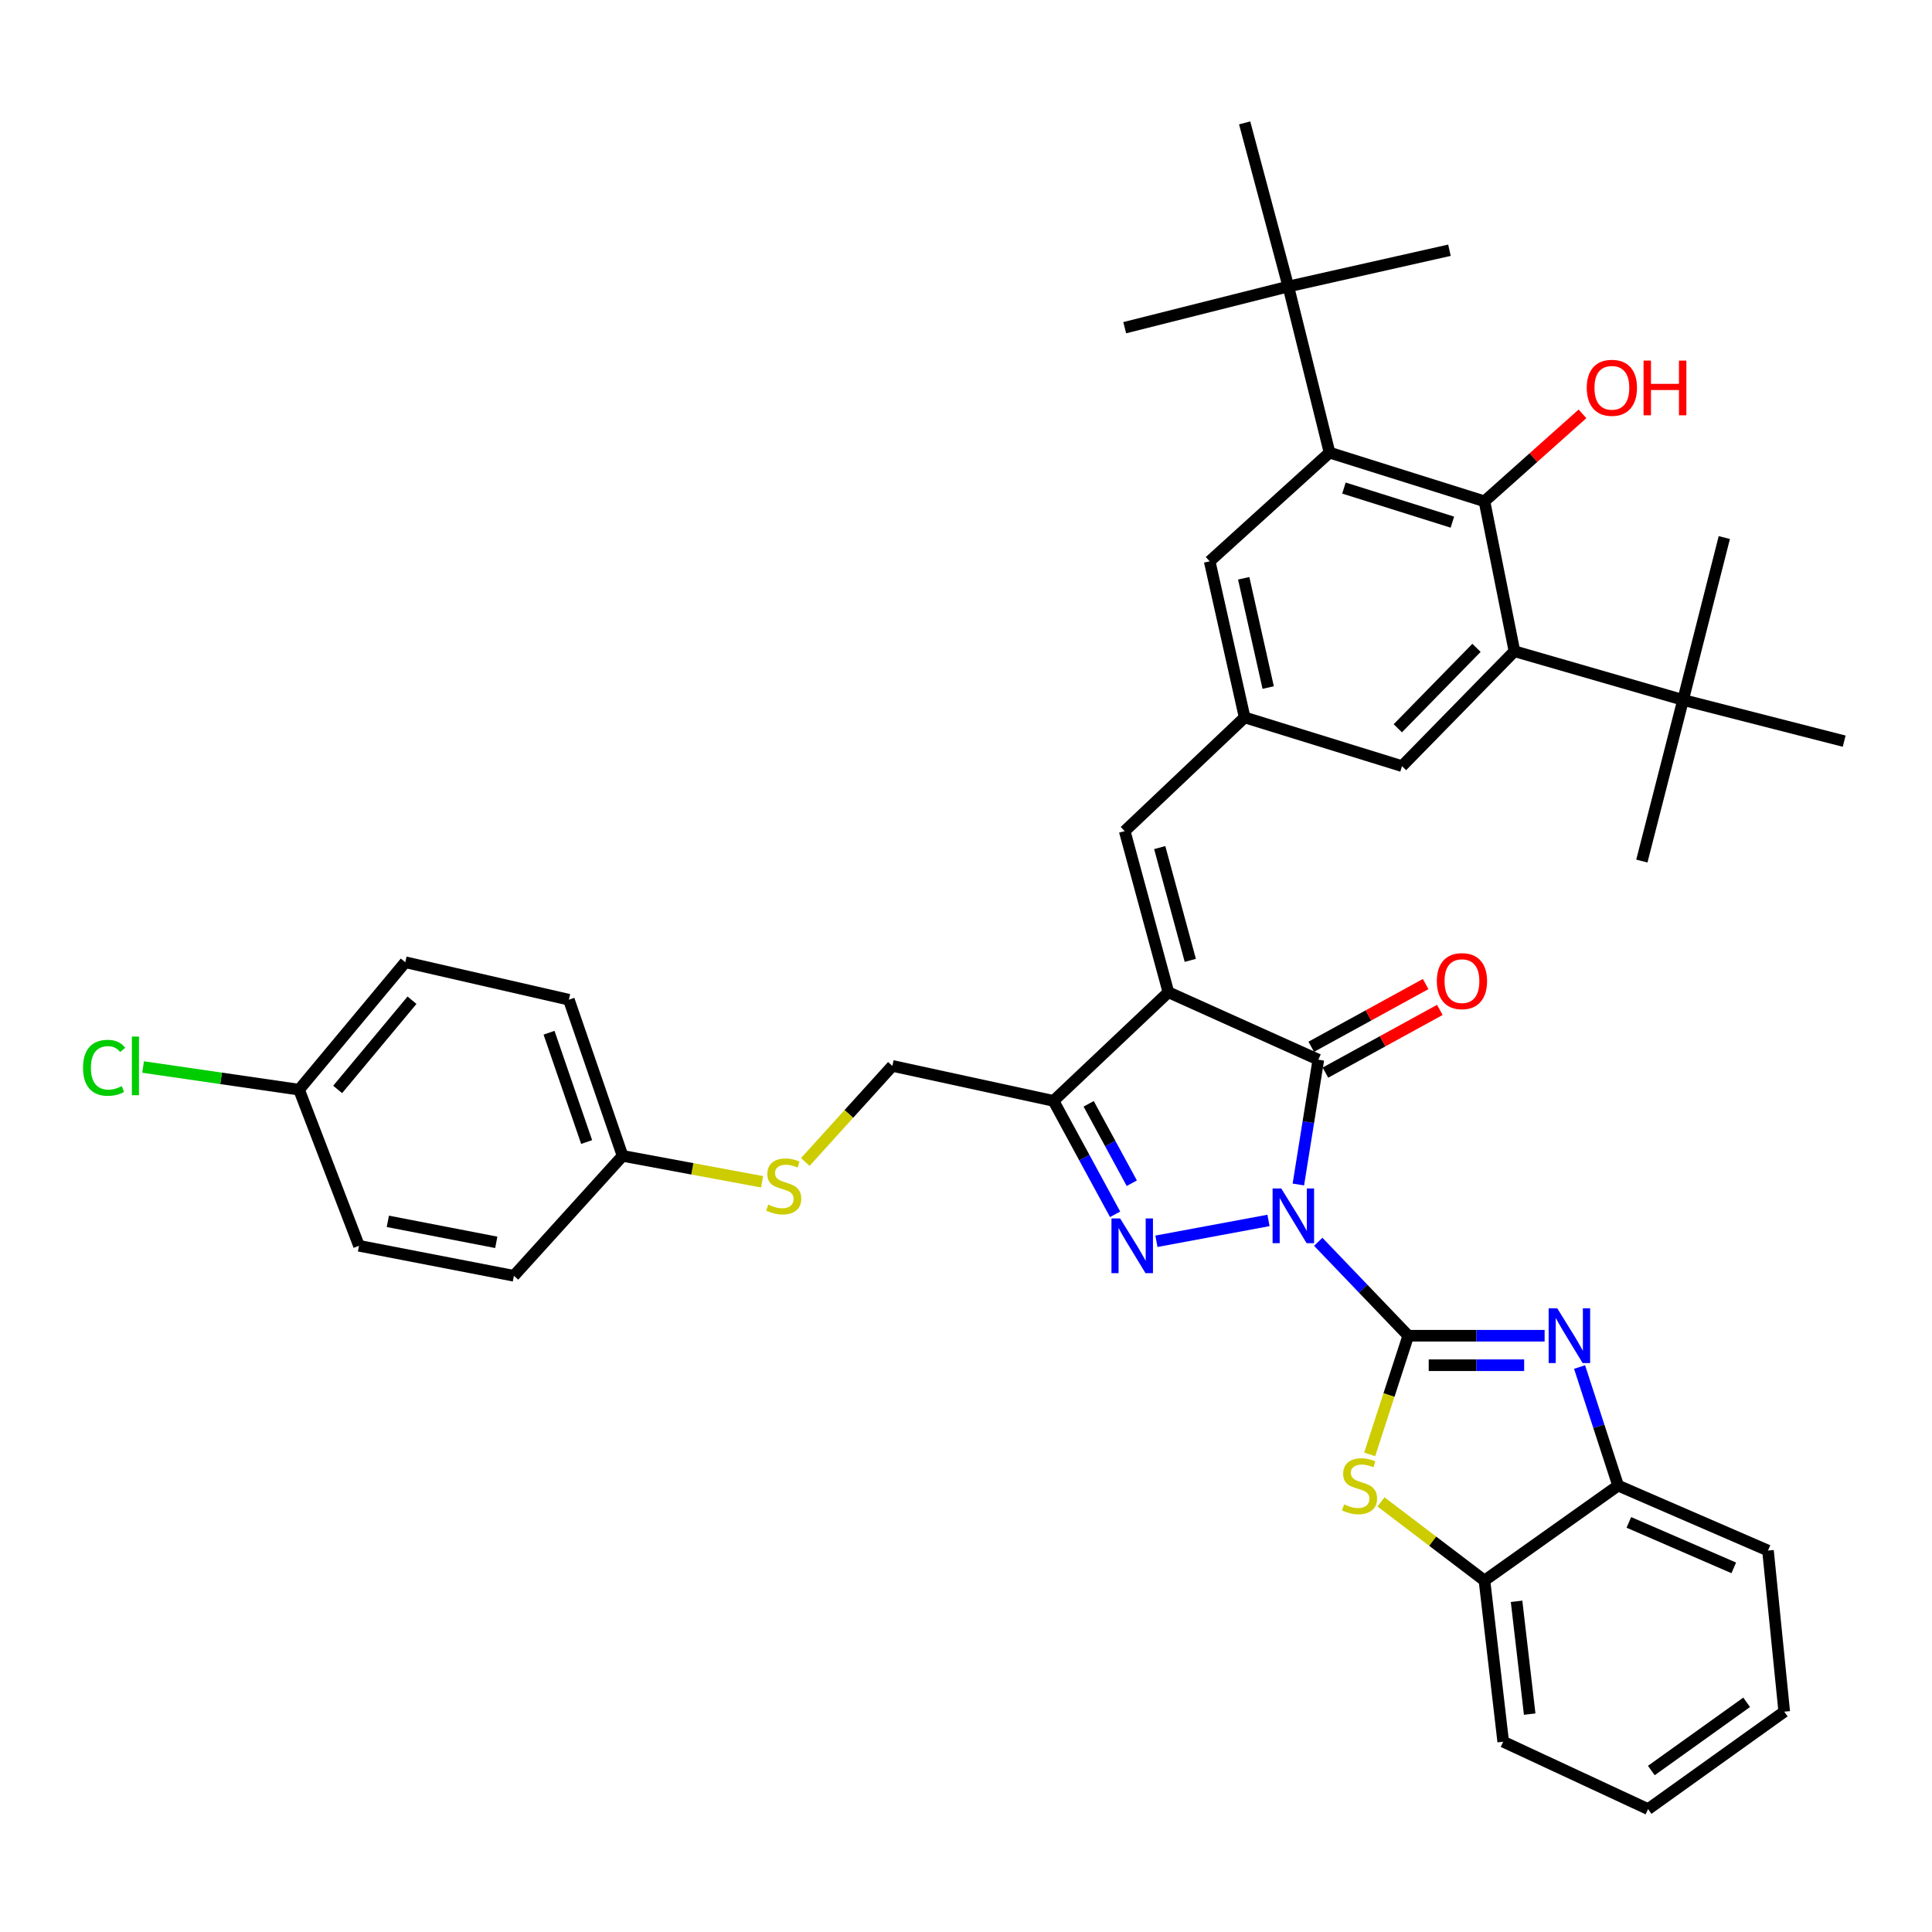 <?xml version='1.0' encoding='iso-8859-1'?>
<svg version='1.1' baseProfile='full'
              xmlns='http://www.w3.org/2000/svg'
                      xmlns:rdkit='http://www.rdkit.org/xml'
                      xmlns:xlink='http://www.w3.org/1999/xlink'
                  xml:space='preserve'
width='1000px' height='1000px' viewBox='0 0 1000 1000'>
<!-- END OF HEADER -->
<rect style='opacity:1.0;fill:#FFFFFF;stroke:none' width='1000' height='1000' x='0' y='0'> </rect>
<path class='bond-0' d='M 682.32,642.749 L 705.618,667.06' style='fill:none;fill-rule:evenodd;stroke:#0000FF;stroke-width:6px;stroke-linecap:butt;stroke-linejoin:miter;stroke-opacity:1' />
<path class='bond-0' d='M 705.618,667.06 L 728.916,691.371' style='fill:none;fill-rule:evenodd;stroke:#000000;stroke-width:6px;stroke-linecap:butt;stroke-linejoin:miter;stroke-opacity:1' />
<path class='bond-2' d='M 656.57,631.692 L 598.567,642.485' style='fill:none;fill-rule:evenodd;stroke:#0000FF;stroke-width:6px;stroke-linecap:butt;stroke-linejoin:miter;stroke-opacity:1' />
<path class='bond-3' d='M 672.026,613.093 L 677.199,580.794' style='fill:none;fill-rule:evenodd;stroke:#0000FF;stroke-width:6px;stroke-linecap:butt;stroke-linejoin:miter;stroke-opacity:1' />
<path class='bond-3' d='M 677.199,580.794 L 682.371,548.496' style='fill:none;fill-rule:evenodd;stroke:#000000;stroke-width:6px;stroke-linecap:butt;stroke-linejoin:miter;stroke-opacity:1' />
<path class='bond-5' d='M 728.916,691.371 L 764.203,691.371' style='fill:none;fill-rule:evenodd;stroke:#000000;stroke-width:6px;stroke-linecap:butt;stroke-linejoin:miter;stroke-opacity:1' />
<path class='bond-5' d='M 764.203,691.371 L 799.49,691.371' style='fill:none;fill-rule:evenodd;stroke:#0000FF;stroke-width:6px;stroke-linecap:butt;stroke-linejoin:miter;stroke-opacity:1' />
<path class='bond-5' d='M 739.502,706.634 L 764.203,706.634' style='fill:none;fill-rule:evenodd;stroke:#000000;stroke-width:6px;stroke-linecap:butt;stroke-linejoin:miter;stroke-opacity:1' />
<path class='bond-5' d='M 764.203,706.634 L 788.904,706.634' style='fill:none;fill-rule:evenodd;stroke:#0000FF;stroke-width:6px;stroke-linecap:butt;stroke-linejoin:miter;stroke-opacity:1' />
<path class='bond-6' d='M 728.916,691.371 L 718.93,722.078' style='fill:none;fill-rule:evenodd;stroke:#000000;stroke-width:6px;stroke-linecap:butt;stroke-linejoin:miter;stroke-opacity:1' />
<path class='bond-6' d='M 718.93,722.078 L 708.944,752.784' style='fill:none;fill-rule:evenodd;stroke:#CCCC00;stroke-width:6px;stroke-linecap:butt;stroke-linejoin:miter;stroke-opacity:1' />
<path class='bond-1' d='M 604.756,513.585 L 682.371,548.496' style='fill:none;fill-rule:evenodd;stroke:#000000;stroke-width:6px;stroke-linecap:butt;stroke-linejoin:miter;stroke-opacity:1' />
<path class='bond-10' d='M 604.756,513.585 L 582.149,430.186' style='fill:none;fill-rule:evenodd;stroke:#000000;stroke-width:6px;stroke-linecap:butt;stroke-linejoin:miter;stroke-opacity:1' />
<path class='bond-10' d='M 616.097,497.081 L 600.272,438.703' style='fill:none;fill-rule:evenodd;stroke:#000000;stroke-width:6px;stroke-linecap:butt;stroke-linejoin:miter;stroke-opacity:1' />
<path class='bond-39' d='M 604.756,513.585 L 545.296,569.814' style='fill:none;fill-rule:evenodd;stroke:#000000;stroke-width:6px;stroke-linecap:butt;stroke-linejoin:miter;stroke-opacity:1' />
<path class='bond-4' d='M 577.183,628.523 L 561.24,599.168' style='fill:none;fill-rule:evenodd;stroke:#0000FF;stroke-width:6px;stroke-linecap:butt;stroke-linejoin:miter;stroke-opacity:1' />
<path class='bond-4' d='M 561.24,599.168 L 545.296,569.814' style='fill:none;fill-rule:evenodd;stroke:#000000;stroke-width:6px;stroke-linecap:butt;stroke-linejoin:miter;stroke-opacity:1' />
<path class='bond-4' d='M 585.813,612.432 L 574.653,591.884' style='fill:none;fill-rule:evenodd;stroke:#0000FF;stroke-width:6px;stroke-linecap:butt;stroke-linejoin:miter;stroke-opacity:1' />
<path class='bond-4' d='M 574.653,591.884 L 563.492,571.335' style='fill:none;fill-rule:evenodd;stroke:#000000;stroke-width:6px;stroke-linecap:butt;stroke-linejoin:miter;stroke-opacity:1' />
<path class='bond-18' d='M 686.04,555.188 L 715.647,538.959' style='fill:none;fill-rule:evenodd;stroke:#000000;stroke-width:6px;stroke-linecap:butt;stroke-linejoin:miter;stroke-opacity:1' />
<path class='bond-18' d='M 715.647,538.959 L 745.254,522.73' style='fill:none;fill-rule:evenodd;stroke:#FF0000;stroke-width:6px;stroke-linecap:butt;stroke-linejoin:miter;stroke-opacity:1' />
<path class='bond-18' d='M 678.703,541.803 L 708.31,525.574' style='fill:none;fill-rule:evenodd;stroke:#000000;stroke-width:6px;stroke-linecap:butt;stroke-linejoin:miter;stroke-opacity:1' />
<path class='bond-18' d='M 708.31,525.574 L 737.917,509.346' style='fill:none;fill-rule:evenodd;stroke:#FF0000;stroke-width:6px;stroke-linecap:butt;stroke-linejoin:miter;stroke-opacity:1' />
<path class='bond-19' d='M 545.296,569.814 L 461.889,551.709' style='fill:none;fill-rule:evenodd;stroke:#000000;stroke-width:6px;stroke-linecap:butt;stroke-linejoin:miter;stroke-opacity:1' />
<path class='bond-11' d='M 817.581,707.57 L 827.557,738.257' style='fill:none;fill-rule:evenodd;stroke:#0000FF;stroke-width:6px;stroke-linecap:butt;stroke-linejoin:miter;stroke-opacity:1' />
<path class='bond-11' d='M 827.557,738.257 L 837.534,768.943' style='fill:none;fill-rule:evenodd;stroke:#000000;stroke-width:6px;stroke-linecap:butt;stroke-linejoin:miter;stroke-opacity:1' />
<path class='bond-12' d='M 714.8,777.386 L 741.578,797.735' style='fill:none;fill-rule:evenodd;stroke:#CCCC00;stroke-width:6px;stroke-linecap:butt;stroke-linejoin:miter;stroke-opacity:1' />
<path class='bond-12' d='M 741.578,797.735 L 768.356,818.084' style='fill:none;fill-rule:evenodd;stroke:#000000;stroke-width:6px;stroke-linecap:butt;stroke-linejoin:miter;stroke-opacity:1' />
<path class='bond-7' d='M 768.356,259.481 L 688.171,234.279' style='fill:none;fill-rule:evenodd;stroke:#000000;stroke-width:6px;stroke-linecap:butt;stroke-linejoin:miter;stroke-opacity:1' />
<path class='bond-7' d='M 751.752,270.262 L 695.622,252.62' style='fill:none;fill-rule:evenodd;stroke:#000000;stroke-width:6px;stroke-linecap:butt;stroke-linejoin:miter;stroke-opacity:1' />
<path class='bond-21' d='M 768.356,259.481 L 793.724,236.845' style='fill:none;fill-rule:evenodd;stroke:#000000;stroke-width:6px;stroke-linecap:butt;stroke-linejoin:miter;stroke-opacity:1' />
<path class='bond-21' d='M 793.724,236.845 L 819.093,214.21' style='fill:none;fill-rule:evenodd;stroke:#FF0000;stroke-width:6px;stroke-linecap:butt;stroke-linejoin:miter;stroke-opacity:1' />
<path class='bond-42' d='M 768.356,259.481 L 783.874,337.079' style='fill:none;fill-rule:evenodd;stroke:#000000;stroke-width:6px;stroke-linecap:butt;stroke-linejoin:miter;stroke-opacity:1' />
<path class='bond-8' d='M 688.171,234.279 L 626.125,290.533' style='fill:none;fill-rule:evenodd;stroke:#000000;stroke-width:6px;stroke-linecap:butt;stroke-linejoin:miter;stroke-opacity:1' />
<path class='bond-14' d='M 688.171,234.279 L 666.836,148.294' style='fill:none;fill-rule:evenodd;stroke:#000000;stroke-width:6px;stroke-linecap:butt;stroke-linejoin:miter;stroke-opacity:1' />
<path class='bond-9' d='M 783.874,337.079 L 725.677,396.547' style='fill:none;fill-rule:evenodd;stroke:#000000;stroke-width:6px;stroke-linecap:butt;stroke-linejoin:miter;stroke-opacity:1' />
<path class='bond-9' d='M 764.235,335.323 L 723.498,376.951' style='fill:none;fill-rule:evenodd;stroke:#000000;stroke-width:6px;stroke-linecap:butt;stroke-linejoin:miter;stroke-opacity:1' />
<path class='bond-15' d='M 783.874,337.079 L 871.156,362.289' style='fill:none;fill-rule:evenodd;stroke:#000000;stroke-width:6px;stroke-linecap:butt;stroke-linejoin:miter;stroke-opacity:1' />
<path class='bond-13' d='M 582.149,430.186 L 644.229,371.337' style='fill:none;fill-rule:evenodd;stroke:#000000;stroke-width:6px;stroke-linecap:butt;stroke-linejoin:miter;stroke-opacity:1' />
<path class='bond-29' d='M 837.534,768.943 L 915.106,802.566' style='fill:none;fill-rule:evenodd;stroke:#000000;stroke-width:6px;stroke-linecap:butt;stroke-linejoin:miter;stroke-opacity:1' />
<path class='bond-29' d='M 843.099,787.991 L 897.4,811.527' style='fill:none;fill-rule:evenodd;stroke:#000000;stroke-width:6px;stroke-linecap:butt;stroke-linejoin:miter;stroke-opacity:1' />
<path class='bond-40' d='M 837.534,768.943 L 768.356,818.084' style='fill:none;fill-rule:evenodd;stroke:#000000;stroke-width:6px;stroke-linecap:butt;stroke-linejoin:miter;stroke-opacity:1' />
<path class='bond-30' d='M 768.356,818.084 L 778.057,901.499' style='fill:none;fill-rule:evenodd;stroke:#000000;stroke-width:6px;stroke-linecap:butt;stroke-linejoin:miter;stroke-opacity:1' />
<path class='bond-30' d='M 784.972,828.833 L 791.763,887.223' style='fill:none;fill-rule:evenodd;stroke:#000000;stroke-width:6px;stroke-linecap:butt;stroke-linejoin:miter;stroke-opacity:1' />
<path class='bond-16' d='M 644.229,371.337 L 725.677,396.547' style='fill:none;fill-rule:evenodd;stroke:#000000;stroke-width:6px;stroke-linecap:butt;stroke-linejoin:miter;stroke-opacity:1' />
<path class='bond-17' d='M 644.229,371.337 L 626.125,290.533' style='fill:none;fill-rule:evenodd;stroke:#000000;stroke-width:6px;stroke-linecap:butt;stroke-linejoin:miter;stroke-opacity:1' />
<path class='bond-17' d='M 656.408,355.879 L 643.735,299.317' style='fill:none;fill-rule:evenodd;stroke:#000000;stroke-width:6px;stroke-linecap:butt;stroke-linejoin:miter;stroke-opacity:1' />
<path class='bond-33' d='M 666.836,148.294 L 582.149,169.612' style='fill:none;fill-rule:evenodd;stroke:#000000;stroke-width:6px;stroke-linecap:butt;stroke-linejoin:miter;stroke-opacity:1' />
<path class='bond-34' d='M 666.836,148.294 L 750.235,129.52' style='fill:none;fill-rule:evenodd;stroke:#000000;stroke-width:6px;stroke-linecap:butt;stroke-linejoin:miter;stroke-opacity:1' />
<path class='bond-35' d='M 666.836,148.294 L 644.229,63.607' style='fill:none;fill-rule:evenodd;stroke:#000000;stroke-width:6px;stroke-linecap:butt;stroke-linejoin:miter;stroke-opacity:1' />
<path class='bond-31' d='M 871.156,362.289 L 892.499,278.238' style='fill:none;fill-rule:evenodd;stroke:#000000;stroke-width:6px;stroke-linecap:butt;stroke-linejoin:miter;stroke-opacity:1' />
<path class='bond-32' d='M 871.156,362.289 L 849.821,445.687' style='fill:none;fill-rule:evenodd;stroke:#000000;stroke-width:6px;stroke-linecap:butt;stroke-linejoin:miter;stroke-opacity:1' />
<path class='bond-36' d='M 871.156,362.289 L 954.545,383.624' style='fill:none;fill-rule:evenodd;stroke:#000000;stroke-width:6px;stroke-linecap:butt;stroke-linejoin:miter;stroke-opacity:1' />
<path class='bond-20' d='M 461.889,551.709 L 439.353,576.576' style='fill:none;fill-rule:evenodd;stroke:#000000;stroke-width:6px;stroke-linecap:butt;stroke-linejoin:miter;stroke-opacity:1' />
<path class='bond-20' d='M 439.353,576.576 L 416.817,601.443' style='fill:none;fill-rule:evenodd;stroke:#CCCC00;stroke-width:6px;stroke-linecap:butt;stroke-linejoin:miter;stroke-opacity:1' />
<path class='bond-22' d='M 394.443,611.691 L 358.344,604.981' style='fill:none;fill-rule:evenodd;stroke:#CCCC00;stroke-width:6px;stroke-linecap:butt;stroke-linejoin:miter;stroke-opacity:1' />
<path class='bond-22' d='M 358.344,604.981 L 322.245,598.272' style='fill:none;fill-rule:evenodd;stroke:#000000;stroke-width:6px;stroke-linecap:butt;stroke-linejoin:miter;stroke-opacity:1' />
<path class='bond-25' d='M 322.245,598.272 L 265.999,660.352' style='fill:none;fill-rule:evenodd;stroke:#000000;stroke-width:6px;stroke-linecap:butt;stroke-linejoin:miter;stroke-opacity:1' />
<path class='bond-26' d='M 322.245,598.272 L 294.448,517.451' style='fill:none;fill-rule:evenodd;stroke:#000000;stroke-width:6px;stroke-linecap:butt;stroke-linejoin:miter;stroke-opacity:1' />
<path class='bond-26' d='M 303.642,591.113 L 284.184,534.539' style='fill:none;fill-rule:evenodd;stroke:#000000;stroke-width:6px;stroke-linecap:butt;stroke-linejoin:miter;stroke-opacity:1' />
<path class='bond-23' d='M 154.796,564.014 L 209.77,498.05' style='fill:none;fill-rule:evenodd;stroke:#000000;stroke-width:6px;stroke-linecap:butt;stroke-linejoin:miter;stroke-opacity:1' />
<path class='bond-23' d='M 174.767,563.891 L 213.249,517.716' style='fill:none;fill-rule:evenodd;stroke:#000000;stroke-width:6px;stroke-linecap:butt;stroke-linejoin:miter;stroke-opacity:1' />
<path class='bond-24' d='M 154.796,564.014 L 114.433,558.151' style='fill:none;fill-rule:evenodd;stroke:#000000;stroke-width:6px;stroke-linecap:butt;stroke-linejoin:miter;stroke-opacity:1' />
<path class='bond-24' d='M 114.433,558.151 L 74.071,552.288' style='fill:none;fill-rule:evenodd;stroke:#00CC00;stroke-width:6px;stroke-linecap:butt;stroke-linejoin:miter;stroke-opacity:1' />
<path class='bond-43' d='M 154.796,564.014 L 185.814,644.817' style='fill:none;fill-rule:evenodd;stroke:#000000;stroke-width:6px;stroke-linecap:butt;stroke-linejoin:miter;stroke-opacity:1' />
<path class='bond-28' d='M 265.999,660.352 L 185.814,644.817' style='fill:none;fill-rule:evenodd;stroke:#000000;stroke-width:6px;stroke-linecap:butt;stroke-linejoin:miter;stroke-opacity:1' />
<path class='bond-28' d='M 256.874,643.037 L 200.745,632.162' style='fill:none;fill-rule:evenodd;stroke:#000000;stroke-width:6px;stroke-linecap:butt;stroke-linejoin:miter;stroke-opacity:1' />
<path class='bond-27' d='M 294.448,517.451 L 209.77,498.05' style='fill:none;fill-rule:evenodd;stroke:#000000;stroke-width:6px;stroke-linecap:butt;stroke-linejoin:miter;stroke-opacity:1' />
<path class='bond-37' d='M 915.106,802.566 L 923.518,885.964' style='fill:none;fill-rule:evenodd;stroke:#000000;stroke-width:6px;stroke-linecap:butt;stroke-linejoin:miter;stroke-opacity:1' />
<path class='bond-38' d='M 778.057,901.499 L 853.043,936.393' style='fill:none;fill-rule:evenodd;stroke:#000000;stroke-width:6px;stroke-linecap:butt;stroke-linejoin:miter;stroke-opacity:1' />
<path class='bond-41' d='M 923.518,885.964 L 853.043,936.393' style='fill:none;fill-rule:evenodd;stroke:#000000;stroke-width:6px;stroke-linecap:butt;stroke-linejoin:miter;stroke-opacity:1' />
<path class='bond-41' d='M 904.065,881.115 L 854.732,916.416' style='fill:none;fill-rule:evenodd;stroke:#000000;stroke-width:6px;stroke-linecap:butt;stroke-linejoin:miter;stroke-opacity:1' />
<path  class='atom-0' d='M 663.171 615.139
L 672.451 630.139
Q 673.371 631.619, 674.851 634.299
Q 676.331 636.979, 676.411 637.139
L 676.411 615.139
L 680.171 615.139
L 680.171 643.459
L 676.291 643.459
L 666.331 627.059
Q 665.171 625.139, 663.931 622.939
Q 662.731 620.739, 662.371 620.059
L 662.371 643.459
L 658.691 643.459
L 658.691 615.139
L 663.171 615.139
' fill='#0000FF'/>
<path  class='atom-3' d='M 579.773 630.657
L 589.053 645.657
Q 589.973 647.137, 591.453 649.817
Q 592.933 652.497, 593.013 652.657
L 593.013 630.657
L 596.773 630.657
L 596.773 658.977
L 592.893 658.977
L 582.933 642.577
Q 581.773 640.657, 580.533 638.457
Q 579.333 636.257, 578.973 635.577
L 578.973 658.977
L 575.293 658.977
L 575.293 630.657
L 579.773 630.657
' fill='#0000FF'/>
<path  class='atom-6' d='M 806.055 677.211
L 815.335 692.211
Q 816.255 693.691, 817.735 696.371
Q 819.215 699.051, 819.295 699.211
L 819.295 677.211
L 823.055 677.211
L 823.055 705.531
L 819.175 705.531
L 809.215 689.131
Q 808.055 687.211, 806.815 685.011
Q 805.615 682.811, 805.255 682.131
L 805.255 705.531
L 801.575 705.531
L 801.575 677.211
L 806.055 677.211
' fill='#0000FF'/>
<path  class='atom-7' d='M 695.689 778.663
Q 696.009 778.783, 697.329 779.343
Q 698.649 779.903, 700.089 780.263
Q 701.569 780.583, 703.009 780.583
Q 705.689 780.583, 707.249 779.303
Q 708.809 777.983, 708.809 775.703
Q 708.809 774.143, 708.009 773.183
Q 707.249 772.223, 706.049 771.703
Q 704.849 771.183, 702.849 770.583
Q 700.329 769.823, 698.809 769.103
Q 697.329 768.383, 696.249 766.863
Q 695.209 765.343, 695.209 762.783
Q 695.209 759.223, 697.609 757.023
Q 700.049 754.823, 704.849 754.823
Q 708.129 754.823, 711.849 756.383
L 710.929 759.463
Q 707.529 758.063, 704.969 758.063
Q 702.209 758.063, 700.689 759.223
Q 699.169 760.343, 699.209 762.303
Q 699.209 763.823, 699.969 764.743
Q 700.769 765.663, 701.889 766.183
Q 703.049 766.703, 704.969 767.303
Q 707.529 768.103, 709.049 768.903
Q 710.569 769.703, 711.649 771.343
Q 712.769 772.943, 712.769 775.703
Q 712.769 779.623, 710.129 781.743
Q 707.529 783.823, 703.169 783.823
Q 700.649 783.823, 698.729 783.263
Q 696.849 782.743, 694.609 781.823
L 695.689 778.663
' fill='#CCCC00'/>
<path  class='atom-19' d='M 743.705 507.83
Q 743.705 501.03, 747.065 497.23
Q 750.425 493.43, 756.705 493.43
Q 762.985 493.43, 766.345 497.23
Q 769.705 501.03, 769.705 507.83
Q 769.705 514.71, 766.305 518.63
Q 762.905 522.51, 756.705 522.51
Q 750.465 522.51, 747.065 518.63
Q 743.705 514.75, 743.705 507.83
M 756.705 519.31
Q 761.025 519.31, 763.345 516.43
Q 765.705 513.51, 765.705 507.83
Q 765.705 502.27, 763.345 499.47
Q 761.025 496.63, 756.705 496.63
Q 752.385 496.63, 750.025 499.43
Q 747.705 502.23, 747.705 507.83
Q 747.705 513.55, 750.025 516.43
Q 752.385 519.31, 756.705 519.31
' fill='#FF0000'/>
<path  class='atom-21' d='M 397.643 623.493
Q 397.963 623.613, 399.283 624.173
Q 400.603 624.733, 402.043 625.093
Q 403.523 625.413, 404.963 625.413
Q 407.643 625.413, 409.203 624.133
Q 410.763 622.813, 410.763 620.533
Q 410.763 618.973, 409.963 618.013
Q 409.203 617.053, 408.003 616.533
Q 406.803 616.013, 404.803 615.413
Q 402.283 614.653, 400.763 613.933
Q 399.283 613.213, 398.203 611.693
Q 397.163 610.173, 397.163 607.613
Q 397.163 604.053, 399.563 601.853
Q 402.003 599.653, 406.803 599.653
Q 410.083 599.653, 413.803 601.213
L 412.883 604.293
Q 409.483 602.893, 406.923 602.893
Q 404.163 602.893, 402.643 604.053
Q 401.123 605.173, 401.163 607.133
Q 401.163 608.653, 401.923 609.573
Q 402.723 610.493, 403.843 611.013
Q 405.003 611.533, 406.923 612.133
Q 409.483 612.933, 411.003 613.733
Q 412.523 614.533, 413.603 616.173
Q 414.723 617.773, 414.723 620.533
Q 414.723 624.453, 412.083 626.573
Q 409.483 628.653, 405.123 628.653
Q 402.603 628.653, 400.683 628.093
Q 398.803 627.573, 396.563 626.653
L 397.643 623.493
' fill='#CCCC00'/>
<path  class='atom-22' d='M 821.303 200.72
Q 821.303 193.92, 824.663 190.12
Q 828.023 186.32, 834.303 186.32
Q 840.583 186.32, 843.943 190.12
Q 847.303 193.92, 847.303 200.72
Q 847.303 207.6, 843.903 211.52
Q 840.503 215.4, 834.303 215.4
Q 828.063 215.4, 824.663 211.52
Q 821.303 207.64, 821.303 200.72
M 834.303 212.2
Q 838.623 212.2, 840.943 209.32
Q 843.303 206.4, 843.303 200.72
Q 843.303 195.16, 840.943 192.36
Q 838.623 189.52, 834.303 189.52
Q 829.983 189.52, 827.623 192.32
Q 825.303 195.12, 825.303 200.72
Q 825.303 206.44, 827.623 209.32
Q 829.983 212.2, 834.303 212.2
' fill='#FF0000'/>
<path  class='atom-22' d='M 850.703 186.64
L 854.543 186.64
L 854.543 198.68
L 869.023 198.68
L 869.023 186.64
L 872.863 186.64
L 872.863 214.96
L 869.023 214.96
L 869.023 201.88
L 854.543 201.88
L 854.543 214.96
L 850.703 214.96
L 850.703 186.64
' fill='#FF0000'/>
<path  class='atom-25' d='M 42.971 552.689
Q 42.971 545.649, 46.251 541.969
Q 49.571 538.249, 55.851 538.249
Q 61.691 538.249, 64.811 542.369
L 62.171 544.529
Q 59.891 541.529, 55.851 541.529
Q 51.571 541.529, 49.291 544.409
Q 47.051 547.249, 47.051 552.689
Q 47.051 558.289, 49.371 561.169
Q 51.731 564.049, 56.291 564.049
Q 59.411 564.049, 63.051 562.169
L 64.171 565.169
Q 62.691 566.129, 60.451 566.689
Q 58.211 567.249, 55.731 567.249
Q 49.571 567.249, 46.251 563.489
Q 42.971 559.729, 42.971 552.689
' fill='#00CC00'/>
<path  class='atom-25' d='M 68.251 536.529
L 71.931 536.529
L 71.931 566.889
L 68.251 566.889
L 68.251 536.529
' fill='#00CC00'/>
</svg>
